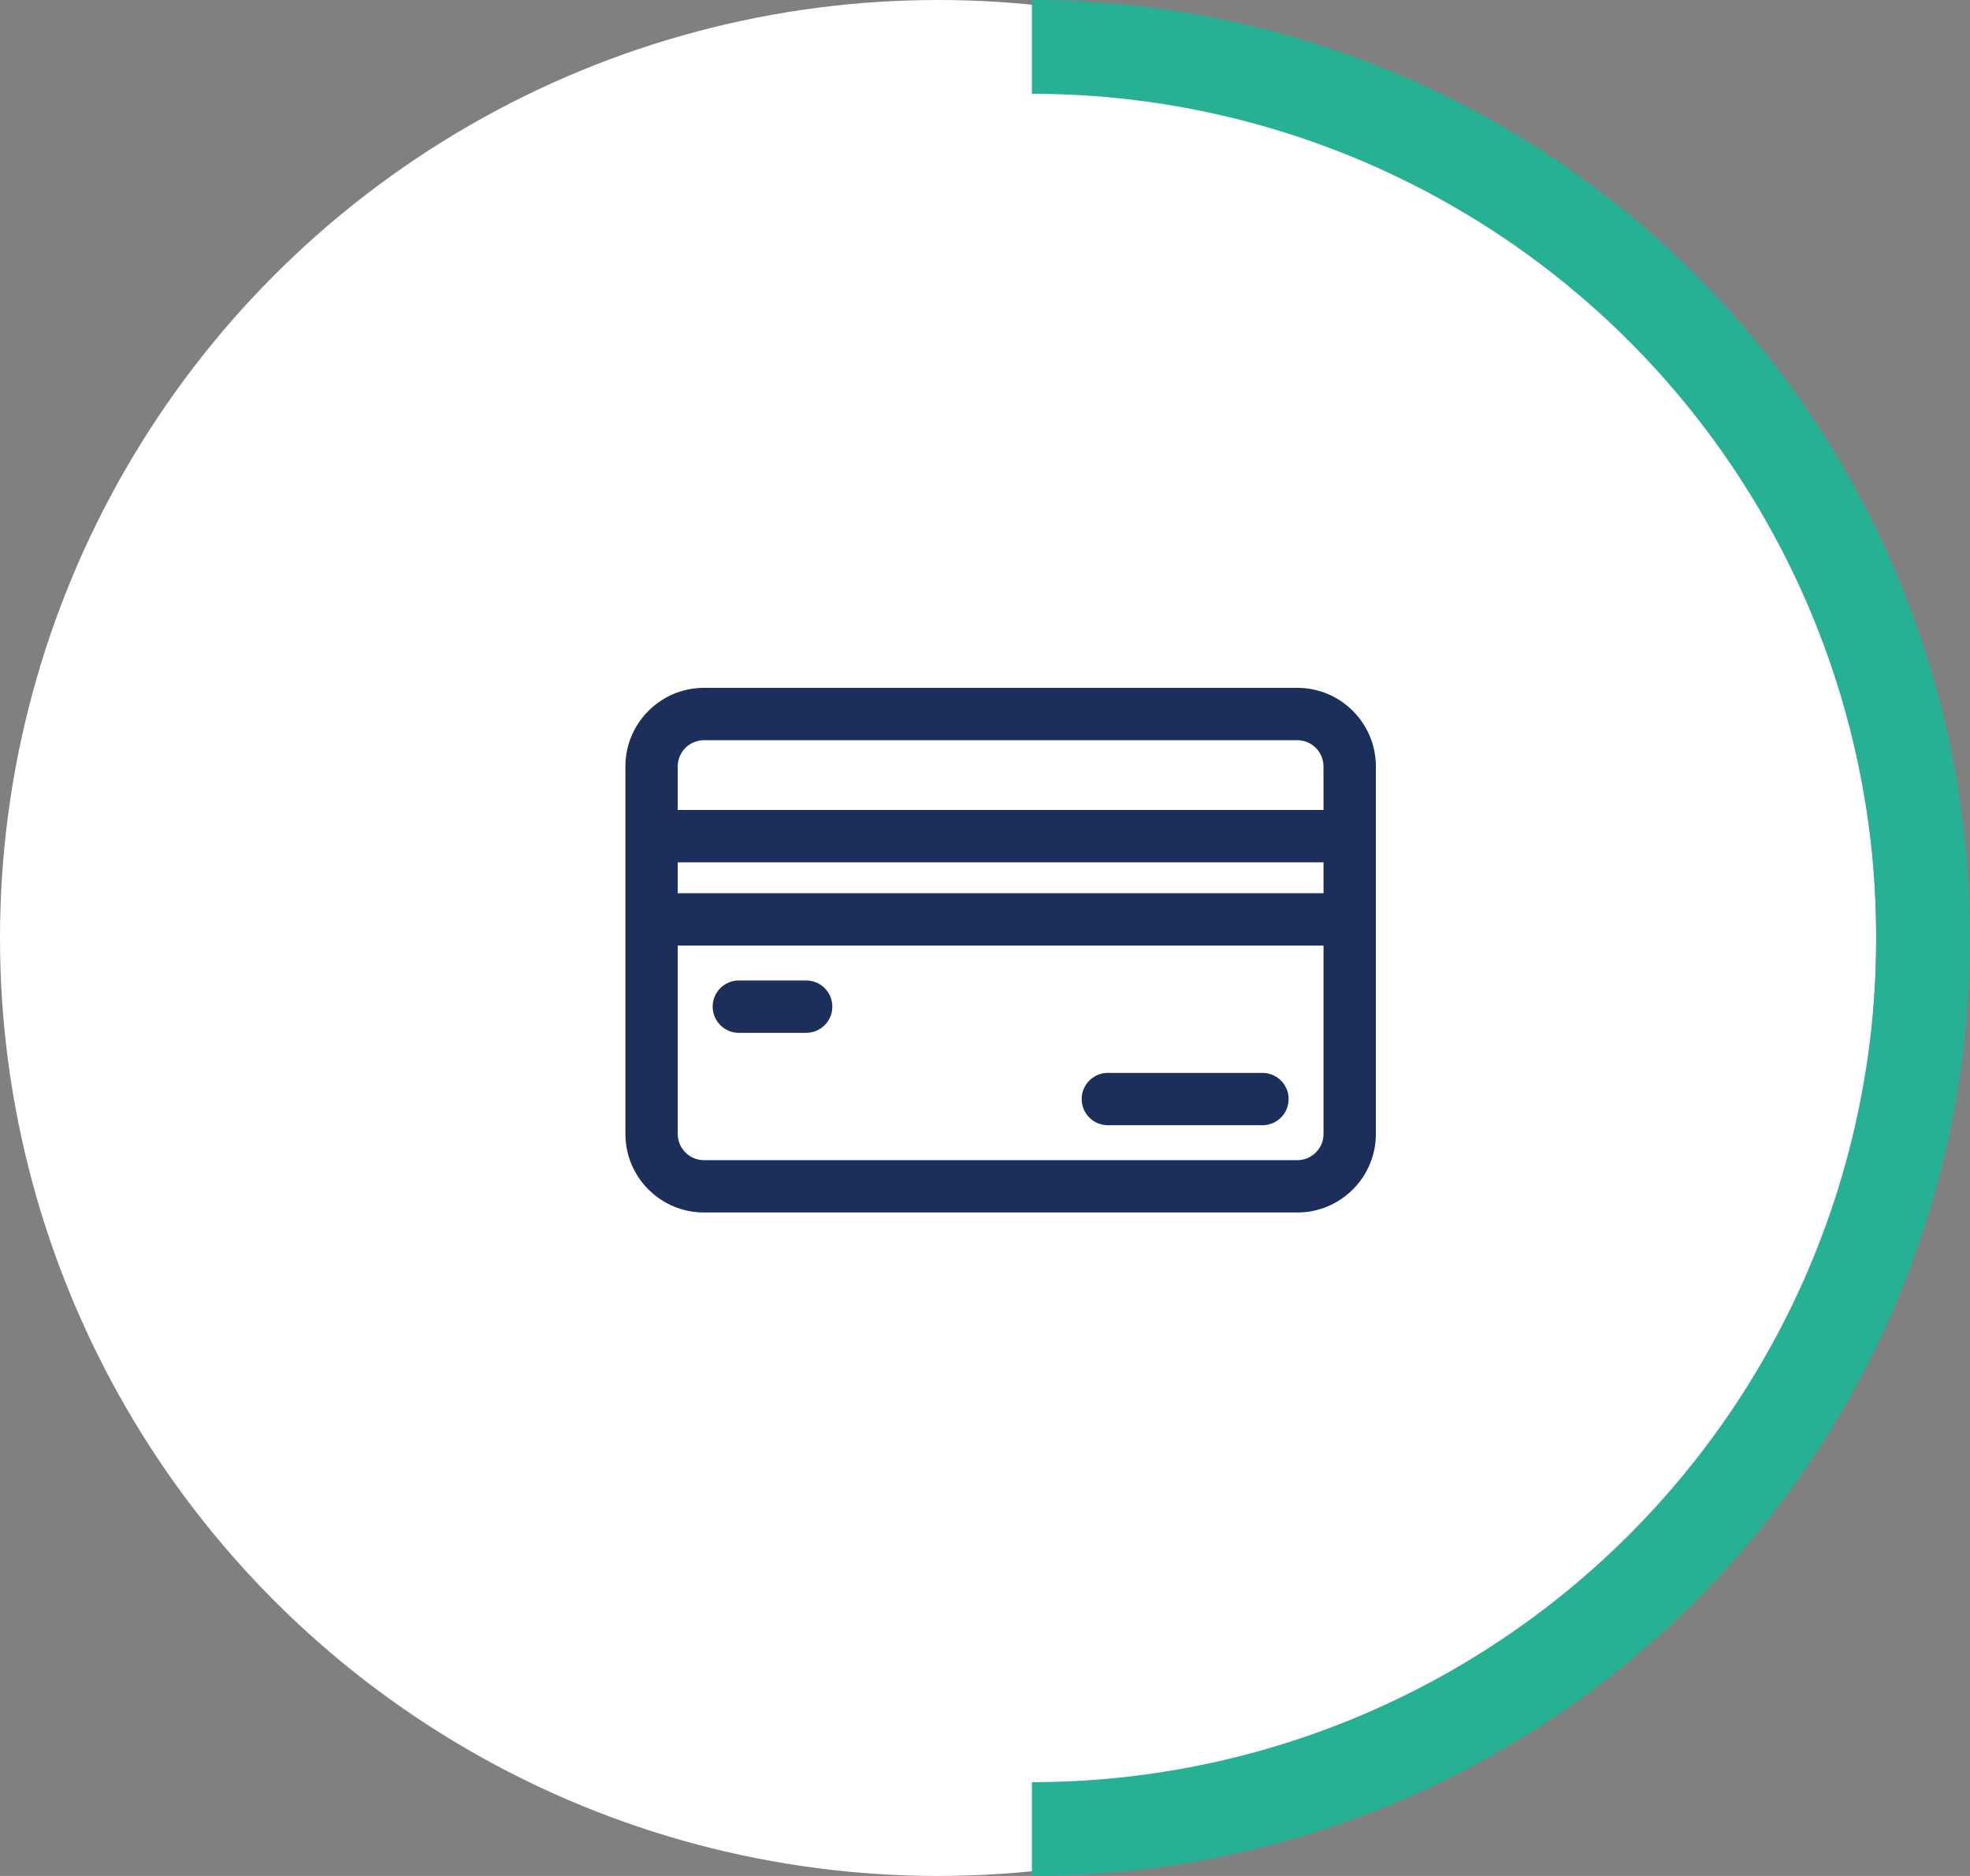 <svg width="63" height="60" viewBox="0 0 63 60" fill="none" xmlns="http://www.w3.org/2000/svg">
<rect x="0" y="0" width="63" height="60" fill="#808080" stroke="none"/>
<circle cx="30" cy="30" r="30" fill="white"/>
<path d="M33 1.5C36.743 1.5 40.449 2.237 43.907 3.669C47.364 5.102 50.506 7.201 53.153 9.847C55.799 12.494 57.898 15.636 59.331 19.093C60.763 22.551 61.5 26.257 61.5 30C61.5 33.743 60.763 37.449 59.331 40.907C57.898 44.364 55.799 47.506 53.153 50.153C50.506 52.799 47.364 54.898 43.907 56.331C40.449 57.763 36.743 58.5 33 58.5" stroke="#26B195" stroke-width="3"/>
<path d="M41.488 22H22.512C21.127 22 20 23.127 20 24.512V36.269C20 37.653 21.127 38.78 22.512 38.78H41.488C42.873 38.78 44 37.653 44 36.269V24.512C44 23.127 42.873 22 41.488 22ZM42.326 36.269C42.326 36.73 41.95 37.106 41.488 37.106H22.512C22.05 37.106 21.674 36.73 21.674 36.269V30.243H42.326V36.269ZM42.326 28.569H21.674V27.58H42.326V28.569ZM42.326 25.906H21.674V24.512C21.674 24.05 22.05 23.674 22.512 23.674H41.488C41.95 23.674 42.325 24.05 42.325 24.512L42.326 25.906Z" fill="#1C2E5A"/>
<path d="M25.78 31.359H23.628C23.166 31.359 22.791 31.734 22.791 32.197C22.791 32.659 23.166 33.034 23.628 33.034H25.78C26.243 33.034 26.618 32.659 26.618 32.197C26.618 31.734 26.243 31.359 25.78 31.359ZM40.372 34.315H35.429C34.967 34.315 34.592 34.69 34.592 35.152C34.592 35.614 34.967 35.989 35.429 35.989H40.372C40.835 35.989 41.21 35.614 41.21 35.152C41.21 34.69 40.835 34.315 40.372 34.315Z" fill="#1C2E5A"/>
</svg>
